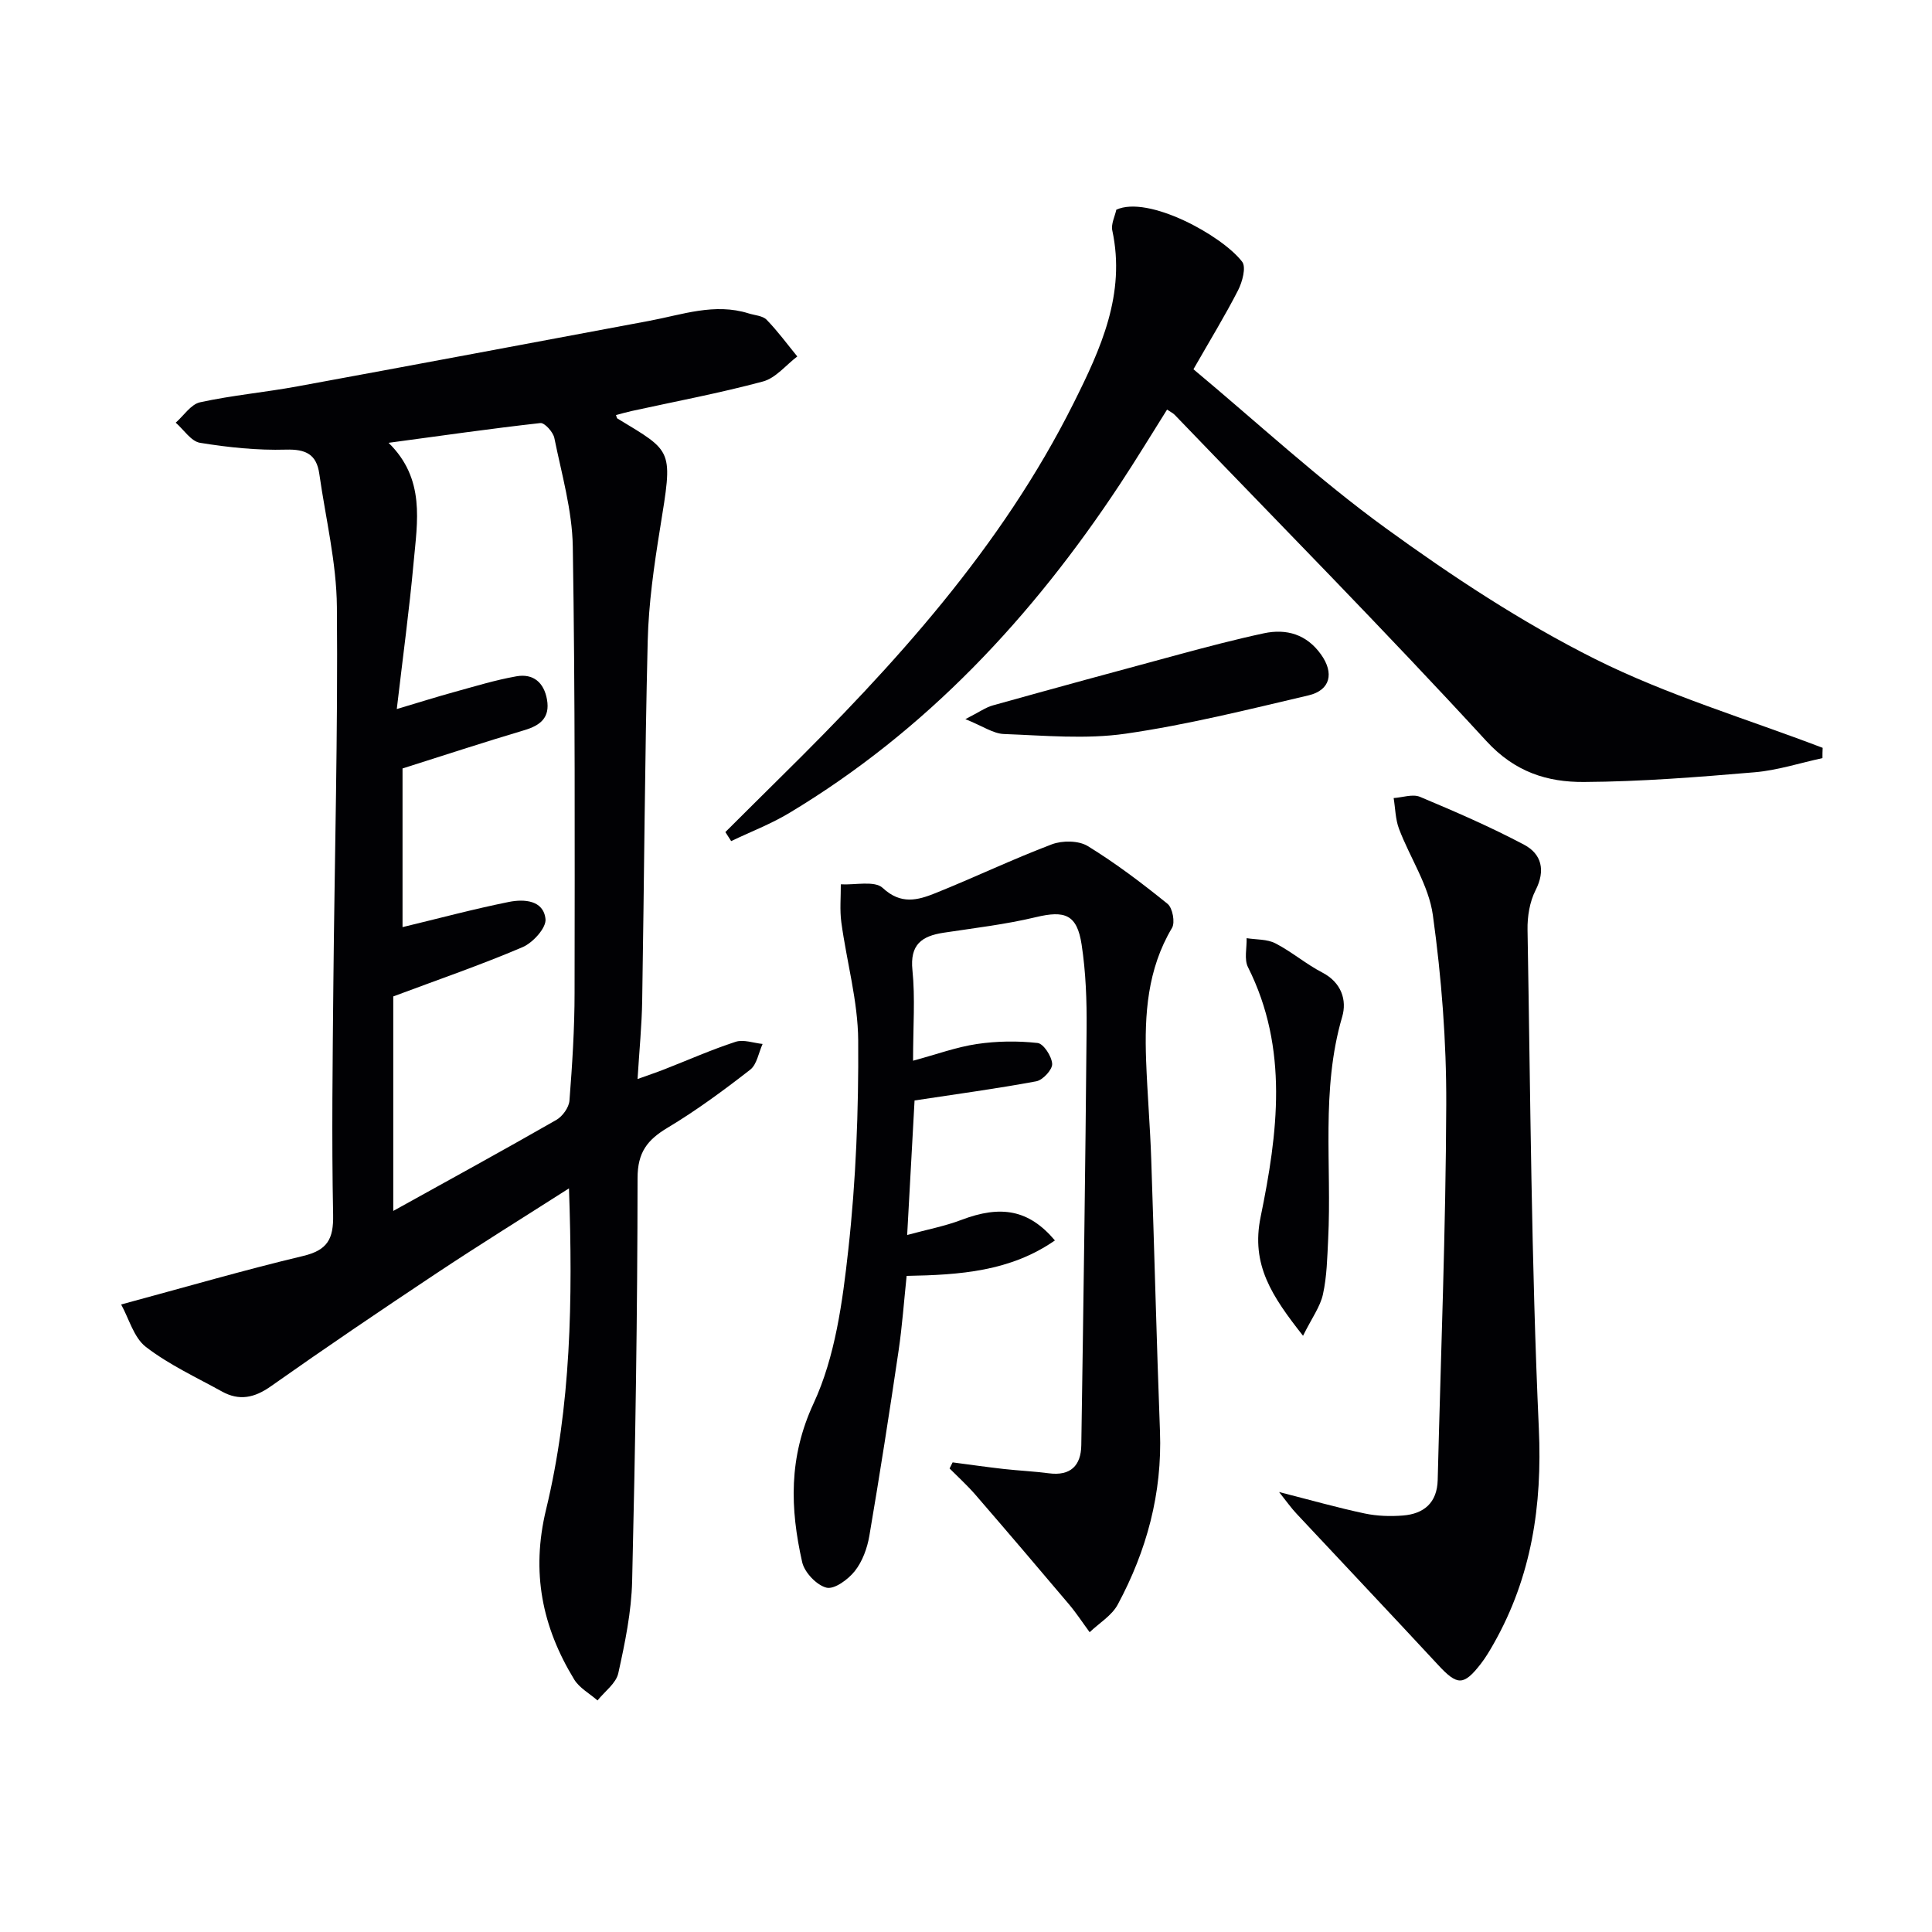 <svg enable-background="new 0 0 400 400" viewBox="0 0 400 400" xmlns="http://www.w3.org/2000/svg"><g fill="#010104"><path d="m117.8 246.04c-9.67 6.18-18.69 11.77-27.52 17.64-11.5 7.64-22.94 15.39-34.22 23.35-3.4 2.4-6.54 3.04-10.1 1.07-5.33-2.95-10.97-5.55-15.75-9.23-2.51-1.93-3.5-5.85-5.13-8.79 13.4-3.62 25.46-7.13 37.66-10.04 5.04-1.2 6.33-3.49 6.23-8.53-.32-15.98-.1-31.98.05-47.97.25-25.97.96-51.94.73-77.9-.08-9.19-2.34-18.36-3.64-27.53-.57-4.03-2.77-5.14-6.91-5.02-5.92.17-11.92-.46-17.78-1.41-1.86-.3-3.37-2.72-5.04-4.17 1.67-1.46 3.14-3.8 5.04-4.22 6.63-1.45 13.44-2.06 20.13-3.29 24.3-4.46 48.59-9.03 72.87-13.57 6.81-1.27 13.52-3.77 20.59-1.54 1.27.4 2.89.47 3.71 1.31 2.3 2.36 4.26 5.05 6.35 7.6-2.35 1.78-4.46 4.47-7.1 5.18-8.95 2.41-18.09 4.12-27.16 6.11-1.09.24-2.17.55-3.28.84.17.43.18.65.29.71 11.65 7.06 11.5 6.26 8.82 22.88-1.24 7.68-2.35 15.45-2.54 23.2-.61 24.79-.73 49.6-1.14 74.4-.08 5.12-.59 10.24-.96 16.28 2.33-.84 3.95-1.38 5.53-2 4.92-1.92 9.77-4.08 14.78-5.71 1.64-.53 3.71.26 5.58.45-.83 1.81-1.18 4.25-2.57 5.33-5.49 4.27-11.12 8.43-17.08 12-4.21 2.52-6.24 5.09-6.24 10.45-.02 27.8-.46 55.59-1.12 83.38-.15 6.41-1.48 12.84-2.87 19.13-.46 2.09-2.81 3.76-4.3 5.63-1.64-1.44-3.76-2.58-4.84-4.36-6.63-10.89-8.94-22.18-5.82-35.14 5.18-21.41 5.56-43.42 4.75-66.52zm-36.38 4.67c11.78-6.53 22.83-12.58 33.76-18.84 1.29-.74 2.61-2.58 2.72-4 .58-7.45 1.06-14.93 1.06-22.41.03-30.76.13-61.53-.37-92.28-.12-7.53-2.31-15.04-3.82-22.5-.25-1.23-2.02-3.19-2.89-3.09-10.31 1.15-20.59 2.63-31.43 4.09 7.65 7.49 5.95 16.31 5.18 24.82-.88 9.69-2.2 19.34-3.48 30.3 4.96-1.48 8.38-2.56 11.84-3.51 4.29-1.18 8.57-2.5 12.94-3.27 3.47-.61 5.7 1.28 6.32 4.82.65 3.74-1.36 5.35-4.7 6.34-8.37 2.49-16.68 5.22-25.21 7.92v32.85c7.57-1.82 14.77-3.76 22.05-5.22 3.1-.62 7.15-.38 7.55 3.56.19 1.81-2.61 4.89-4.73 5.8-8.64 3.69-17.55 6.75-26.79 10.21z"/><path d="m197.23 302.77c3.51.46 7.01.96 10.52 1.36 3.13.35 6.29.49 9.41.9 4.5.59 6.65-1.61 6.71-5.81.44-28.75.85-57.51 1.1-86.26.05-5.8-.16-11.67-1.03-17.38-.95-6.27-3.48-7.13-9.48-5.69-6.26 1.5-12.71 2.25-19.1 3.22-4.52.69-7 2.44-6.45 7.76.59 5.74.13 11.6.13 18.74 4.85-1.31 8.98-2.83 13.23-3.46 4.12-.61 8.41-.67 12.55-.21 1.23.13 2.93 2.76 3.02 4.32.07 1.19-1.93 3.35-3.28 3.61-8.2 1.53-16.49 2.64-25.21 3.97-.43 7.88-.95 17.27-1.53 27.85 4.1-1.12 7.77-1.81 11.19-3.11 8.22-3.13 14-2.15 19.4 4.24-9.22 6.4-19.59 7.14-30.7 7.34-.54 5.11-.91 10.34-1.67 15.51-1.89 12.79-3.88 25.56-6.05 38.31-.44 2.56-1.43 5.3-3.01 7.29-1.37 1.74-4.24 3.84-5.86 3.44-2.05-.51-4.56-3.16-5.04-5.29-2.5-11.11-2.84-21.65 2.37-32.88 4.48-9.66 5.99-21.01 7.18-31.79 1.59-14.35 2.15-28.88 2.05-43.33-.05-8.15-2.38-16.28-3.49-24.45-.35-2.58-.09-5.25-.11-7.88 2.97.17 7.01-.81 8.68.75 3.76 3.51 7.25 2.54 10.87 1.09 8.1-3.25 15.98-7.03 24.14-10.12 2.17-.82 5.53-.8 7.42.35 5.79 3.55 11.25 7.69 16.54 11.97 1.04.84 1.6 3.85.92 4.99-5.11 8.57-5.71 17.91-5.36 27.46.25 6.81.83 13.61 1.06 20.42.65 18.78 1.1 37.57 1.81 56.35.48 12.82-2.75 24.7-8.74 35.85-1.23 2.29-3.84 3.84-5.82 5.73-1.41-1.91-2.71-3.91-4.24-5.73-6.43-7.61-12.9-15.2-19.41-22.73-1.66-1.92-3.56-3.64-5.35-5.44.22-.45.43-.86.63-1.26z"/><path d="m377.32 156.96c-4.68 1.01-9.31 2.53-14.04 2.93-11.75 1-23.54 1.94-35.32 2.01-7.61.05-14.32-2.04-20.24-8.49-21.05-22.92-42.93-45.08-64.51-67.52-.33-.34-.79-.56-1.58-1.09-3.28 5.21-6.43 10.41-9.77 15.47-18.11 27.41-40.05 50.99-68.43 68.04-3.81 2.29-8.02 3.9-12.05 5.83-.4-.62-.8-1.25-1.2-1.87 3.82-3.8 7.63-7.6 11.47-11.39 23.53-23.21 45.69-47.52 60.64-77.44 5.61-11.22 10.82-22.55 8-35.72-.29-1.33.53-2.9.83-4.3 6.59-3.05 21.9 5.32 26.06 10.78.86 1.13.03 4.17-.85 5.9-2.7 5.27-5.8 10.33-9.24 16.35 13.32 11.12 25.93 22.81 39.73 32.84 13.8 10.02 28.22 19.54 43.44 27.16 15.01 7.51 31.34 12.36 47.1 18.38-.04.72-.04 1.42-.04 2.13z"/><path d="m264.82 308.91c6.67 1.7 12.16 3.26 17.73 4.44 2.56.54 5.31.63 7.93.42 4.35-.35 7.06-2.66 7.18-7.34.64-25.92 1.68-51.84 1.77-77.77.05-13.07-.98-26.24-2.77-39.19-.85-6.16-4.74-11.87-7.01-17.87-.75-1.98-.76-4.24-1.11-6.37 1.84-.12 3.94-.89 5.46-.25 7.29 3.06 14.57 6.21 21.55 9.91 3.6 1.91 4.49 5.28 2.37 9.43-1.22 2.4-1.71 5.45-1.66 8.18.6 34.43.78 68.88 2.34 103.27.72 15.97-1.5 30.66-9.33 44.51-.82 1.44-1.67 2.89-2.68 4.19-3.57 4.6-4.88 4.52-8.85.23-9.72-10.48-19.54-20.86-29.3-31.3-1.08-1.14-1.99-2.44-3.62-4.49z"/><path d="m269.78 276.56c-6.44-8.2-10.82-14.68-8.78-24.61 3.54-17.28 5.87-34.83-2.62-51.71-.82-1.63-.22-3.98-.28-6 2 .32 4.25.18 5.96 1.07 3.38 1.74 6.34 4.3 9.72 6.05 3.96 2.06 5.11 5.73 4.11 9.14-4.46 15.2-2.13 30.73-2.91 46.09-.19 3.81-.26 7.69-1.08 11.39-.56 2.57-2.3 4.9-4.12 8.58z"/><path d="m199.87 148.89c2.88-1.46 4.2-2.43 5.67-2.84 12.9-3.6 25.83-7.13 38.76-10.61 5.75-1.55 11.52-3.07 17.35-4.32 4.74-1.02 8.9.24 11.85 4.38 2.76 3.86 1.95 7.4-2.59 8.47-12.55 2.95-25.12 6.09-37.85 7.93-8.24 1.19-16.81.38-25.21.07-2.21-.08-4.37-1.63-7.98-3.08z"/></g></svg>